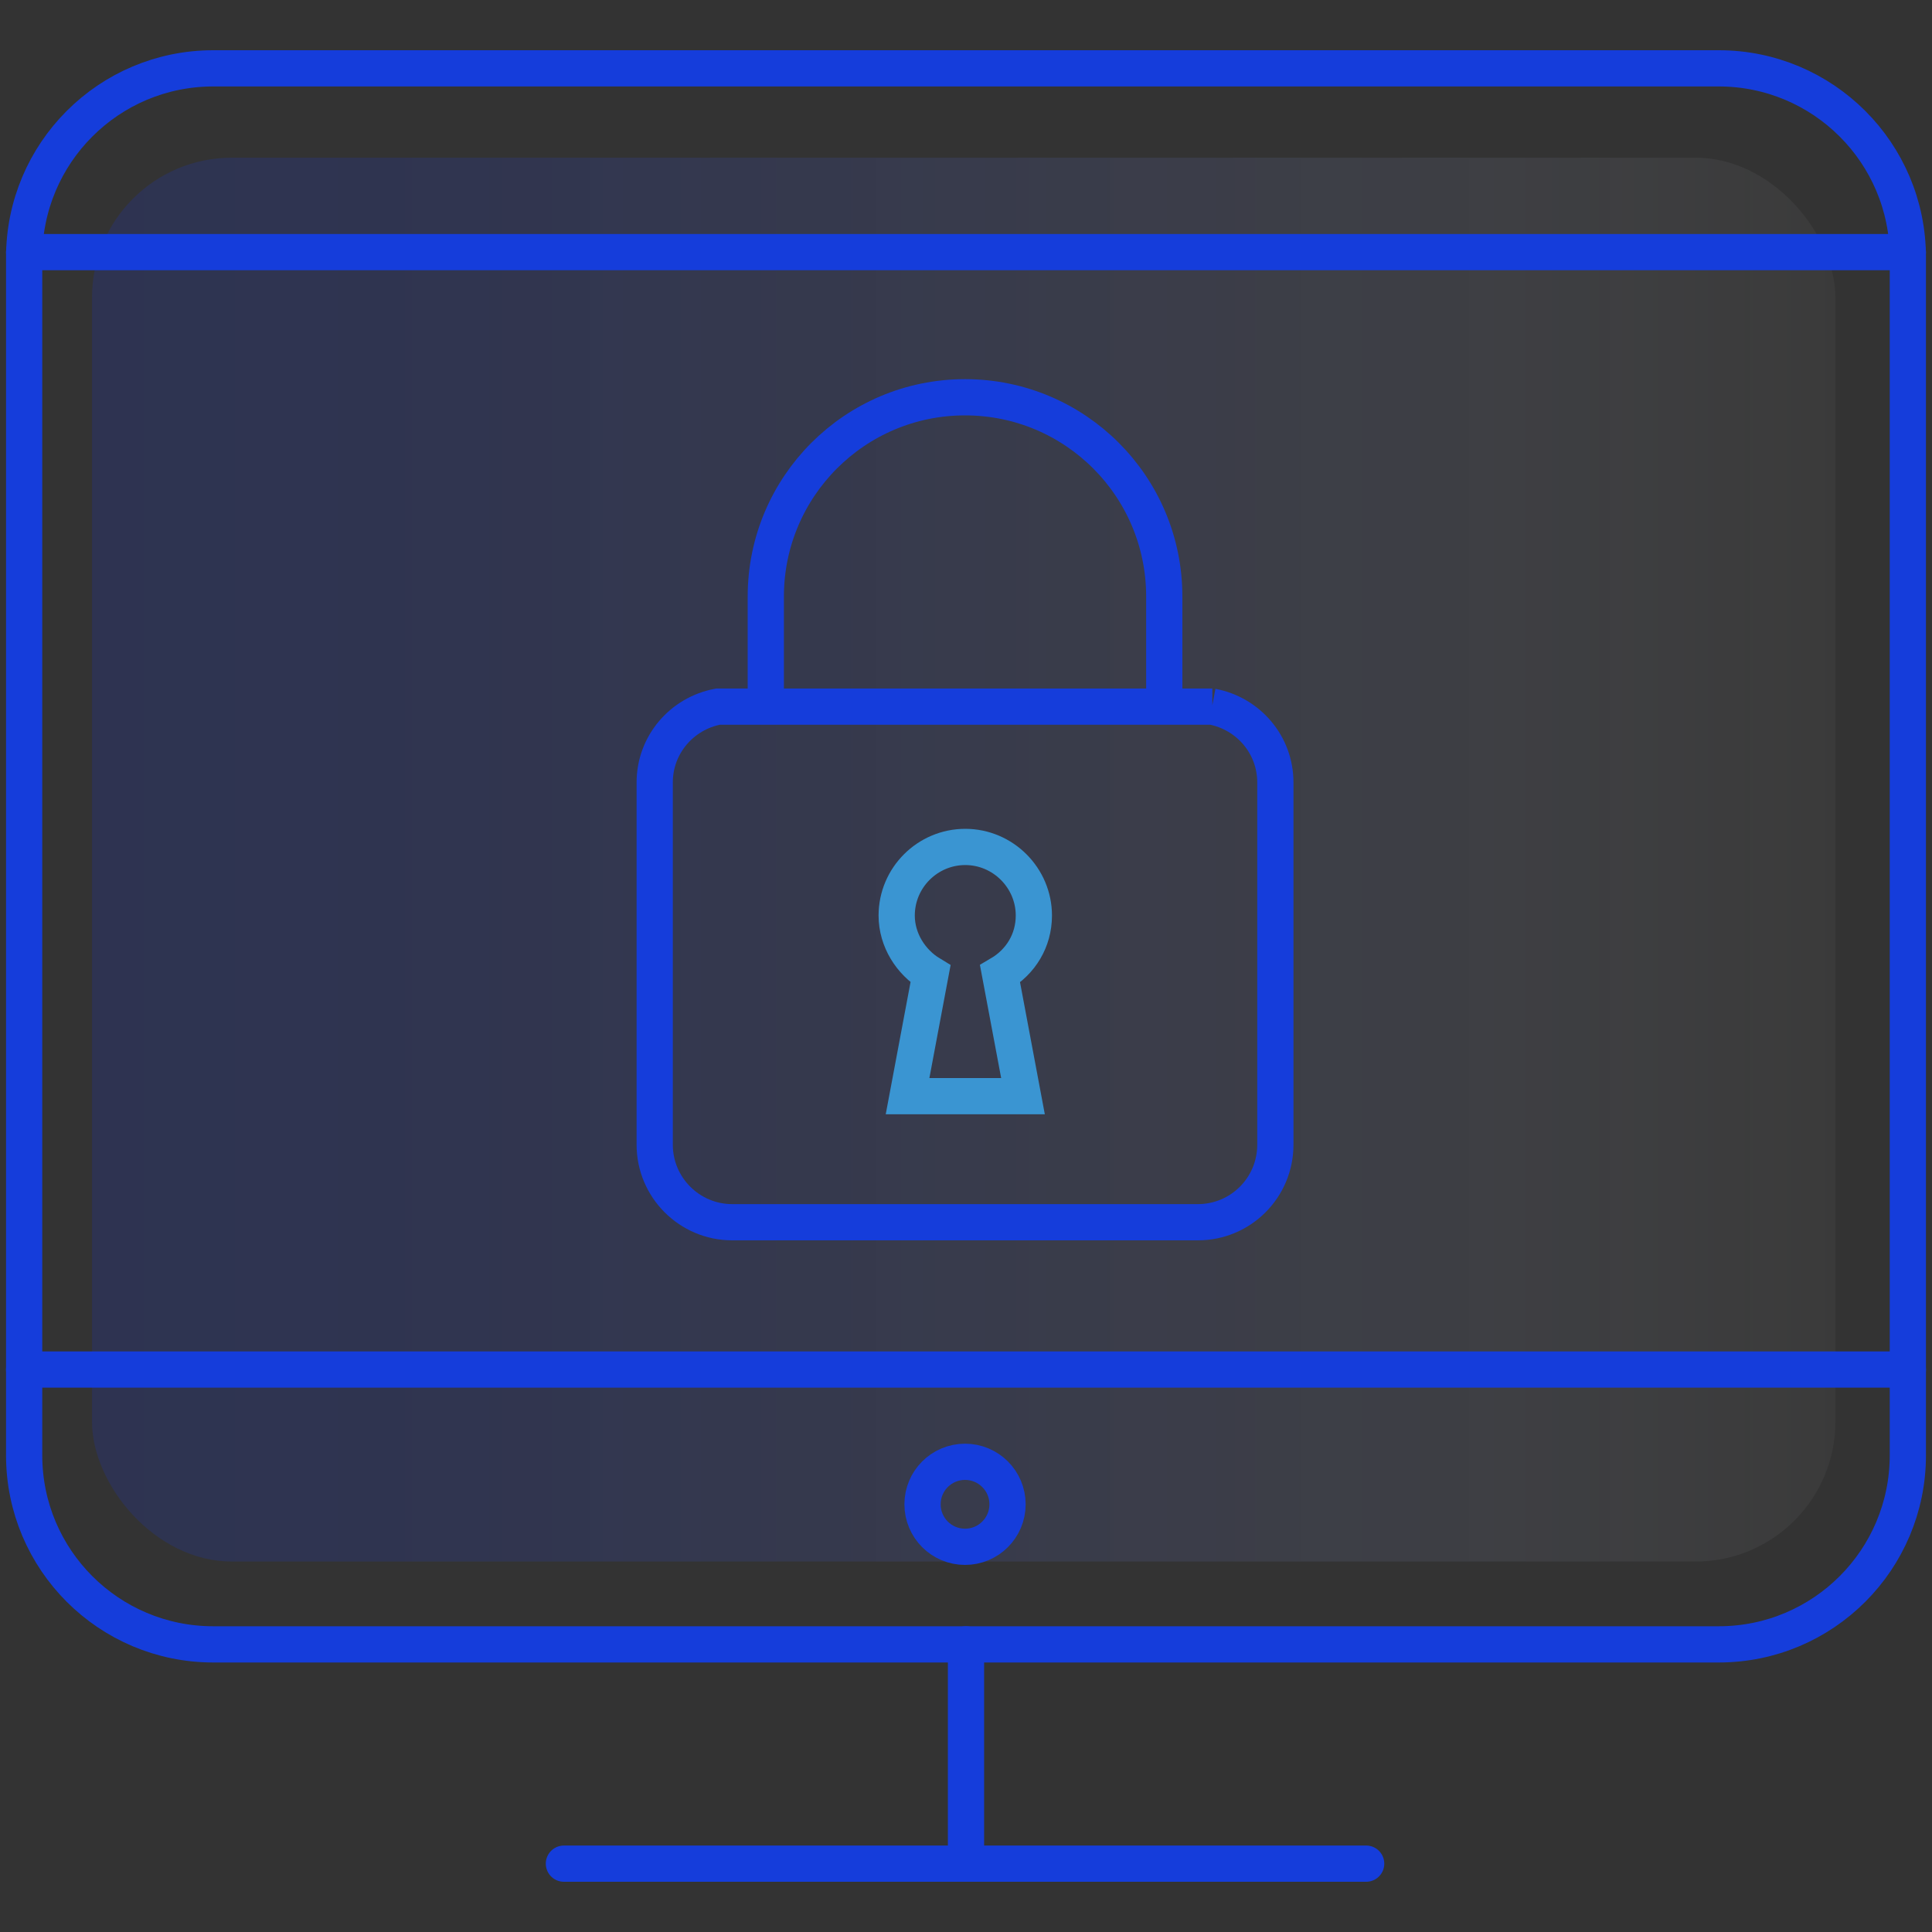 <?xml version="1.0" encoding="UTF-8"?><svg id="Layer_1" xmlns="http://www.w3.org/2000/svg" xmlns:xlink="http://www.w3.org/1999/xlink" viewBox="0 0 80 80"><rect x="0" y="0" width="80" height="80" fill="#333333" stroke="none"/><defs><style>.cls-1{fill-rule:evenodd;}.cls-1,.cls-2,.cls-3{fill:none;stroke-linecap:round;stroke-miterlimit:10;stroke-width:1.5px;}.cls-1,.cls-3{stroke:#153ddb;}.cls-2{stroke:#3a95d2;}.cls-4{fill:url(#linear-gradient);opacity:.18;stroke-width:0px;}</style><linearGradient id="linear-gradient" x1="3.81" y1="35.6" x2="76" y2="35.6" gradientUnits="userSpaceOnUse"><stop offset="0" stop-color="#1634da"/><stop offset=".15" stop-color="#1c39da" stop-opacity=".98"/><stop offset=".3" stop-color="#2e48dd" stop-opacity=".92"/><stop offset=".46" stop-color="#4b63e2" stop-opacity=".81"/><stop offset=".63" stop-color="#7587e9" stop-opacity=".67"/><stop offset=".79" stop-color="#abb6f1" stop-opacity=".49"/><stop offset=".96" stop-color="#eceffc" stop-opacity=".26"/><stop offset="1" stop-color="#fff" stop-opacity=".2"/></linearGradient></defs><rect class="cls-4" x="3.81" y="6.53" width="72.19" height="58.13" rx="5.79" ry="5.79"/><path class="cls-3" d="M63.15,2.83h8.02c4.32,0,7.83,3.5,7.83,7.83v49.6c0,4.32-3.5,7.83-7.83,7.83H8.83c-4.32,0-7.83-3.5-7.83-7.83V10.66c0-4.32,3.5-7.83,7.83-7.83h54.32"/><polyline class="cls-3" points="1 10.44 16.6 10.44 79 10.44"/><line class="cls-3" x1="1" y1="56.71" x2="79" y2="56.71"/><line class="cls-3" x1="40" y1="68.09" x2="40" y2="77.17"/><line class="cls-3" x1="23.35" y1="77.17" x2="56.57" y2="77.17"/><circle class="cls-3" cx="39.96" cy="62.29" r="1.76"/><path class="cls-1" d="M31.71,28.62v-3.92c0-4.55,3.69-8.25,8.25-8.25s8.25,3.69,8.25,8.25v4.12"/><path class="cls-2" d="M42.35,45.39h-4.77l.95-5.06c-.81-.49-1.4-1.4-1.4-2.42,0-1.57,1.28-2.84,2.84-2.84s2.84,1.28,2.84,2.84c0,1.04-.55,1.92-1.4,2.42l.95,5.06Z"/><path class="cls-1" d="M50.2,29.26h-20.47c-1.49.28-2.62,1.57-2.62,3.14v15c0,1.77,1.44,3.21,3.21,3.21h19.28c1.78,0,3.21-1.44,3.21-3.21v-15c0-1.57-1.13-2.86-2.62-3.14Z"/></svg>